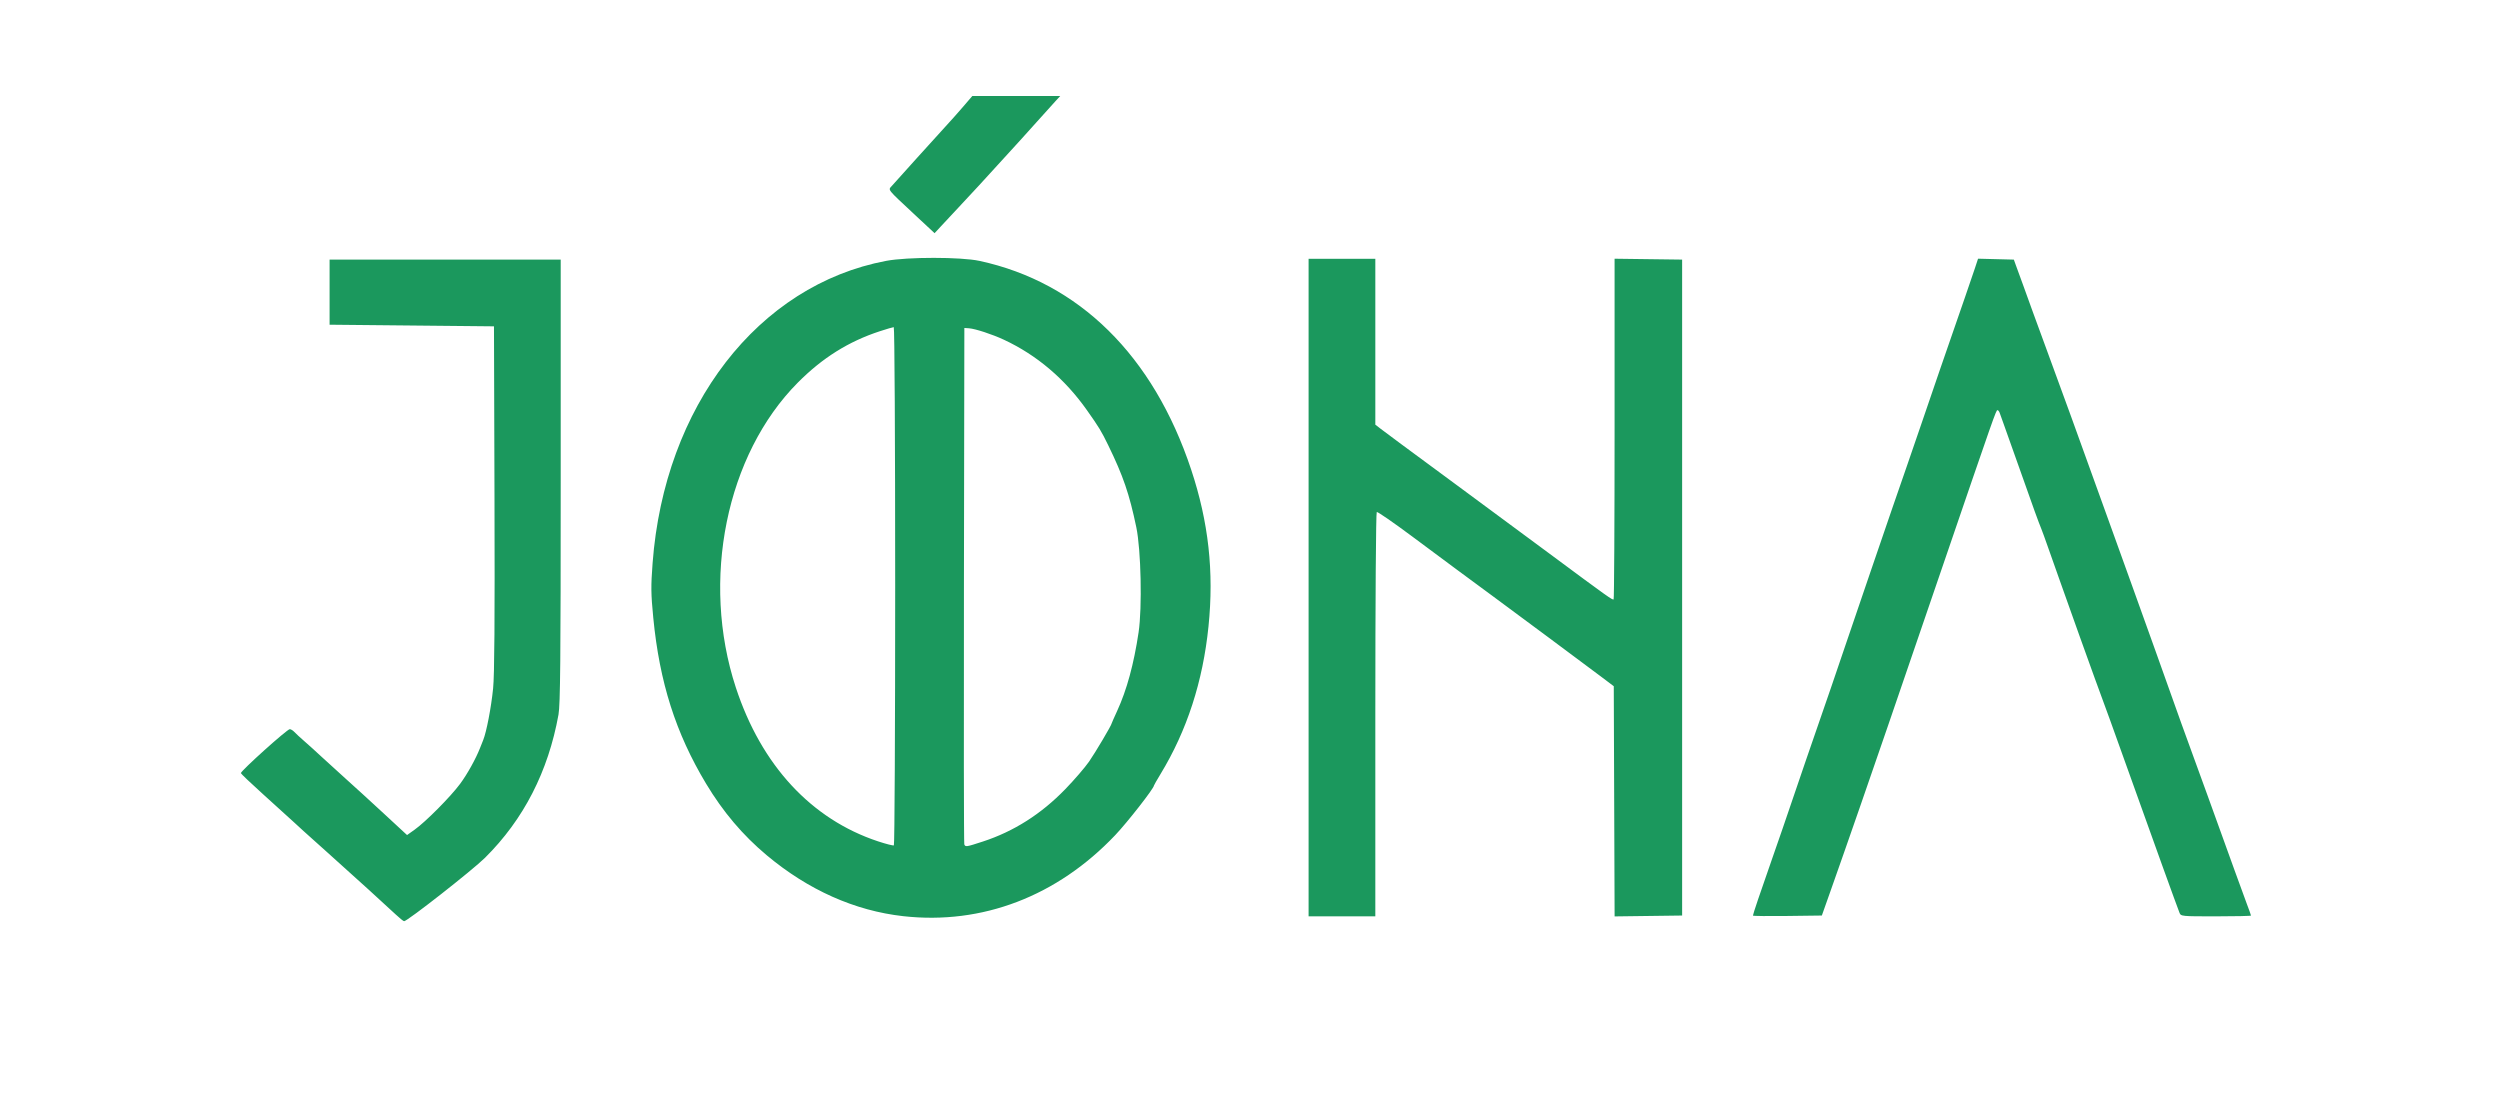 <?xml version="1.0" encoding="UTF-8" standalone="no"?>
<!-- Created with Inkscape (http://www.inkscape.org/) -->

<svg
   version="1.1"
   id="svg1"
   width="1536"
   height="672"
   viewBox="0 0 1536 672"
   xmlns="http://www.w3.org/2000/svg"
   xmlns:svg="http://www.w3.org/2000/svg">
  <defs
     id="defs1" />
  <g
     id="g1">
    <path
       style="fill:#1b985d;fill-opacity:1"
       d="m 243,561.738 c -5.967,-5.62 -24.322,-22.286 -41.558,-37.734 -17.358,-15.557 -15.312,-13.71 -21.057,-19.015 -2.687,-2.481 -11.073,-10.088 -18.635,-16.904 C 154.188,481.269 148,475.387 148,475.015 148,473.546 176.406,448 178.039,448 c 0.674,0 1.954,0.787 2.844,1.75 0.89,0.963 3.642,3.504 6.117,5.647 2.475,2.143 7.2,6.419 10.5,9.501 3.3,3.083 10.029,9.204 14.953,13.603 4.924,4.399 15.408,13.974 23.297,21.277 l 14.344,13.278 4.621,-3.278 c 6.786,-4.814 22.103,-20.243 27.99,-28.195 4.433,-5.988 9.644,-15.371 12.264,-22.083 0.429,-1.1 1.294,-3.274 1.921,-4.832 2.029,-5.039 4.877,-19.88 6.077,-31.668 0.837,-8.227 1.079,-41.53 0.851,-117 L 303.5,200.5 253,200 202.5,199.5 v -20 -20 h 71 71 v 136 c 0,109.781 -0.26,137.446 -1.35,143.5 -6.295,34.984 -21.426,64.481 -45.139,88 -7.629,7.566 -47.746,39.018 -49.729,38.988 -0.43,-0.007 -2.807,-1.919 -5.282,-4.25 z m 312,1.165 C 525.189,559.576 496.56,546.805 471.068,525.46 456.326,513.116 444.244,498.852 433.799,481.461 415.13,450.378 405.214,419.206 401.363,379.5 399.936,364.793 399.881,360.274 400.953,346 408.194,249.613 465.763,175.127 544.5,160.269 c 13.009,-2.455 45.88,-2.442 57.305,0.023 61.151,13.192 106.794,58.192 130.038,128.208 10.702,32.237 14.077,62.742 10.658,96.345 -3.446,33.875 -13.228,63.989 -29.467,90.719 -2.219,3.652 -4.034,6.822 -4.034,7.044 0,1.714 -16.304,22.598 -23.822,30.514 C 649.491,550.698 603.436,568.309 555,562.904 Z M 550,359.941 C 550,270.151 549.62,201 549.128,201 c -0.48,0 -4.304,1.12 -8.499,2.49 -19.233,6.278 -35.352,16.373 -50.474,31.609 -44.004,44.337 -59.673,121.487 -38.049,187.346 15.671,47.728 46.319,80.878 87.34,94.468 4.92,1.63 9.308,2.74 9.75,2.466 C 549.638,519.106 550,447.359 550,359.941 Z m 53.814,157.12 c 19.093,-6.239 35.888,-16.906 50.714,-32.21 5.515,-5.693 12.078,-13.303 14.583,-16.911 C 672.997,462.345 683,445.438 683,444.465 c 0,-0.176 1.517,-3.614 3.372,-7.642 5.918,-12.852 10.261,-28.777 13.179,-48.323 2.262,-15.149 1.495,-50.643 -1.393,-64.5 -4.268,-20.476 -8.079,-31.606 -17.291,-50.5 -4.218,-8.651 -5.605,-10.934 -13.07,-21.506 -13.584,-19.241 -30.832,-33.867 -51.046,-43.287 -7.107,-3.312 -17.523,-6.724 -21.368,-7 L 592.5,201.5 l -0.257,158 c -0.141,86.9 -0.043,158.562 0.219,159.25 0.654,1.719 1.146,1.646 11.352,-1.689 z M 804,361 V 159 h 20.5 20.5 v 50.957 50.957 l 3.25,2.515 c 2.902,2.246 16.395,12.231 45.897,33.964 21.013,15.48 39.235,28.948 57.853,42.76 35.825,26.578 38.808,28.705 39.405,28.107 C 991.732,367.934 992,320.708 992,263.313 V 158.959 l 20.75,0.27 20.75,0.27 V 361 562.5 l -20.743,0.27 -20.743,0.27 -0.257,-70.716 -0.257,-70.716 -7.5,-5.658 c -8.595,-6.484 -56.029,-41.74 -66.5,-49.427 -13.965,-10.252 -29.416,-21.694 -49.876,-36.935 -11.482,-8.553 -21.269,-15.308 -21.75,-15.011 C 845.383,314.881 845,369.423 845,439.059 V 563 H 824.5 804 Z m 273,201.551 c 0,-0.817 4.441,-13.966 12.006,-35.551 3.952,-11.275 8.916,-25.675 11.032,-32 3.273,-9.786 13.908,-40.715 25.1,-73 1.621,-4.675 5.604,-16.375 8.852,-26 3.248,-9.625 10.232,-30.1 15.519,-45.5 5.287,-15.4 11.148,-32.5 13.023,-38 1.875,-5.5 5.925,-17.2 8.999,-26 3.074,-8.8 7.096,-20.5 8.938,-26 3.195,-9.542 18.188,-53.067 26.697,-77.5 2.203,-6.325 4.938,-14.327 6.078,-17.781 l 2.073,-6.281 10.994,0.281 10.994,0.281 1.255,3.5 c 0.69,1.925 2.664,7.325 4.387,12 1.722,4.675 4.406,12.1 5.964,16.5 1.558,4.4 6.007,16.55 9.887,27 3.88,10.45 10.049,27.325 13.709,37.5 3.66,10.175 9.506,26.375 12.991,36 3.485,9.625 8.438,23.35 11.007,30.5 2.568,7.15 8.646,24.025 13.506,37.5 4.86,13.475 11.399,31.7 14.53,40.5 14.605,41.048 19.501,54.695 22.779,63.5 1.945,5.225 5.873,16.025 8.729,24 2.856,7.975 6.757,18.775 8.669,24 1.912,5.225 5.648,15.575 8.302,23 2.654,7.425 5.985,16.548 7.404,20.273 1.419,3.725 2.579,6.988 2.579,7.25 0,0.262 -9.685,0.477 -21.521,0.477 -21.385,0 -21.527,-0.014 -22.422,-2.25 -1.536,-3.837 -17.43,-47.847 -28.08,-77.75 -10.091,-28.335 -20.437,-56.945 -24.049,-66.5 -1.039,-2.75 -5.089,-14 -8.999,-25 -3.91,-11 -9.36,-26.3 -12.11,-34 -2.751,-7.7 -6.255,-17.6 -7.788,-22 -1.533,-4.4 -3.253,-9.125 -3.821,-10.5 -1.796,-4.345 -4.869,-12.837 -13.209,-36.5 -4.458,-12.65 -8.94,-25.25 -9.958,-28 -1.018,-2.75 -2.106,-5.787 -2.416,-6.75 -0.31,-0.963 -0.936,-1.75 -1.391,-1.75 -0.863,0 -1.69,2.356 -34.751,99 -29.227,85.438 -41.341,120.705 -49.462,144 -3.93,11.275 -8.478,24.325 -10.106,29 -1.628,4.675 -5.349,15.25 -8.27,23.5 l -5.31,15 -21.169,0.27 C 1086.526,562.918 1077,562.82 1077,562.551 Z M 561.351,131.29 c -16.346,-15.241 -15.738,-14.485 -13.576,-16.87 0.957,-1.056 7.8,-8.669 15.208,-16.919 7.408,-8.25 15.568,-17.25 18.134,-20 2.566,-2.75 7.275,-8.037 10.464,-11.75 L 597.379,59 h 27.007 27.007 l -2.993,3.25 c -1.646,1.788 -7.021,7.75 -11.945,13.25 -4.924,5.5 -9.178,10.225 -9.453,10.5 -0.276,0.275 -4.998,5.45 -10.493,11.5 -11.982,13.191 -18.794,20.587 -27.603,29.973 -3.627,3.865 -8.419,9.001 -10.648,11.413 l -4.053,4.387 z"
       id="path1" />
  </g>
</svg>
